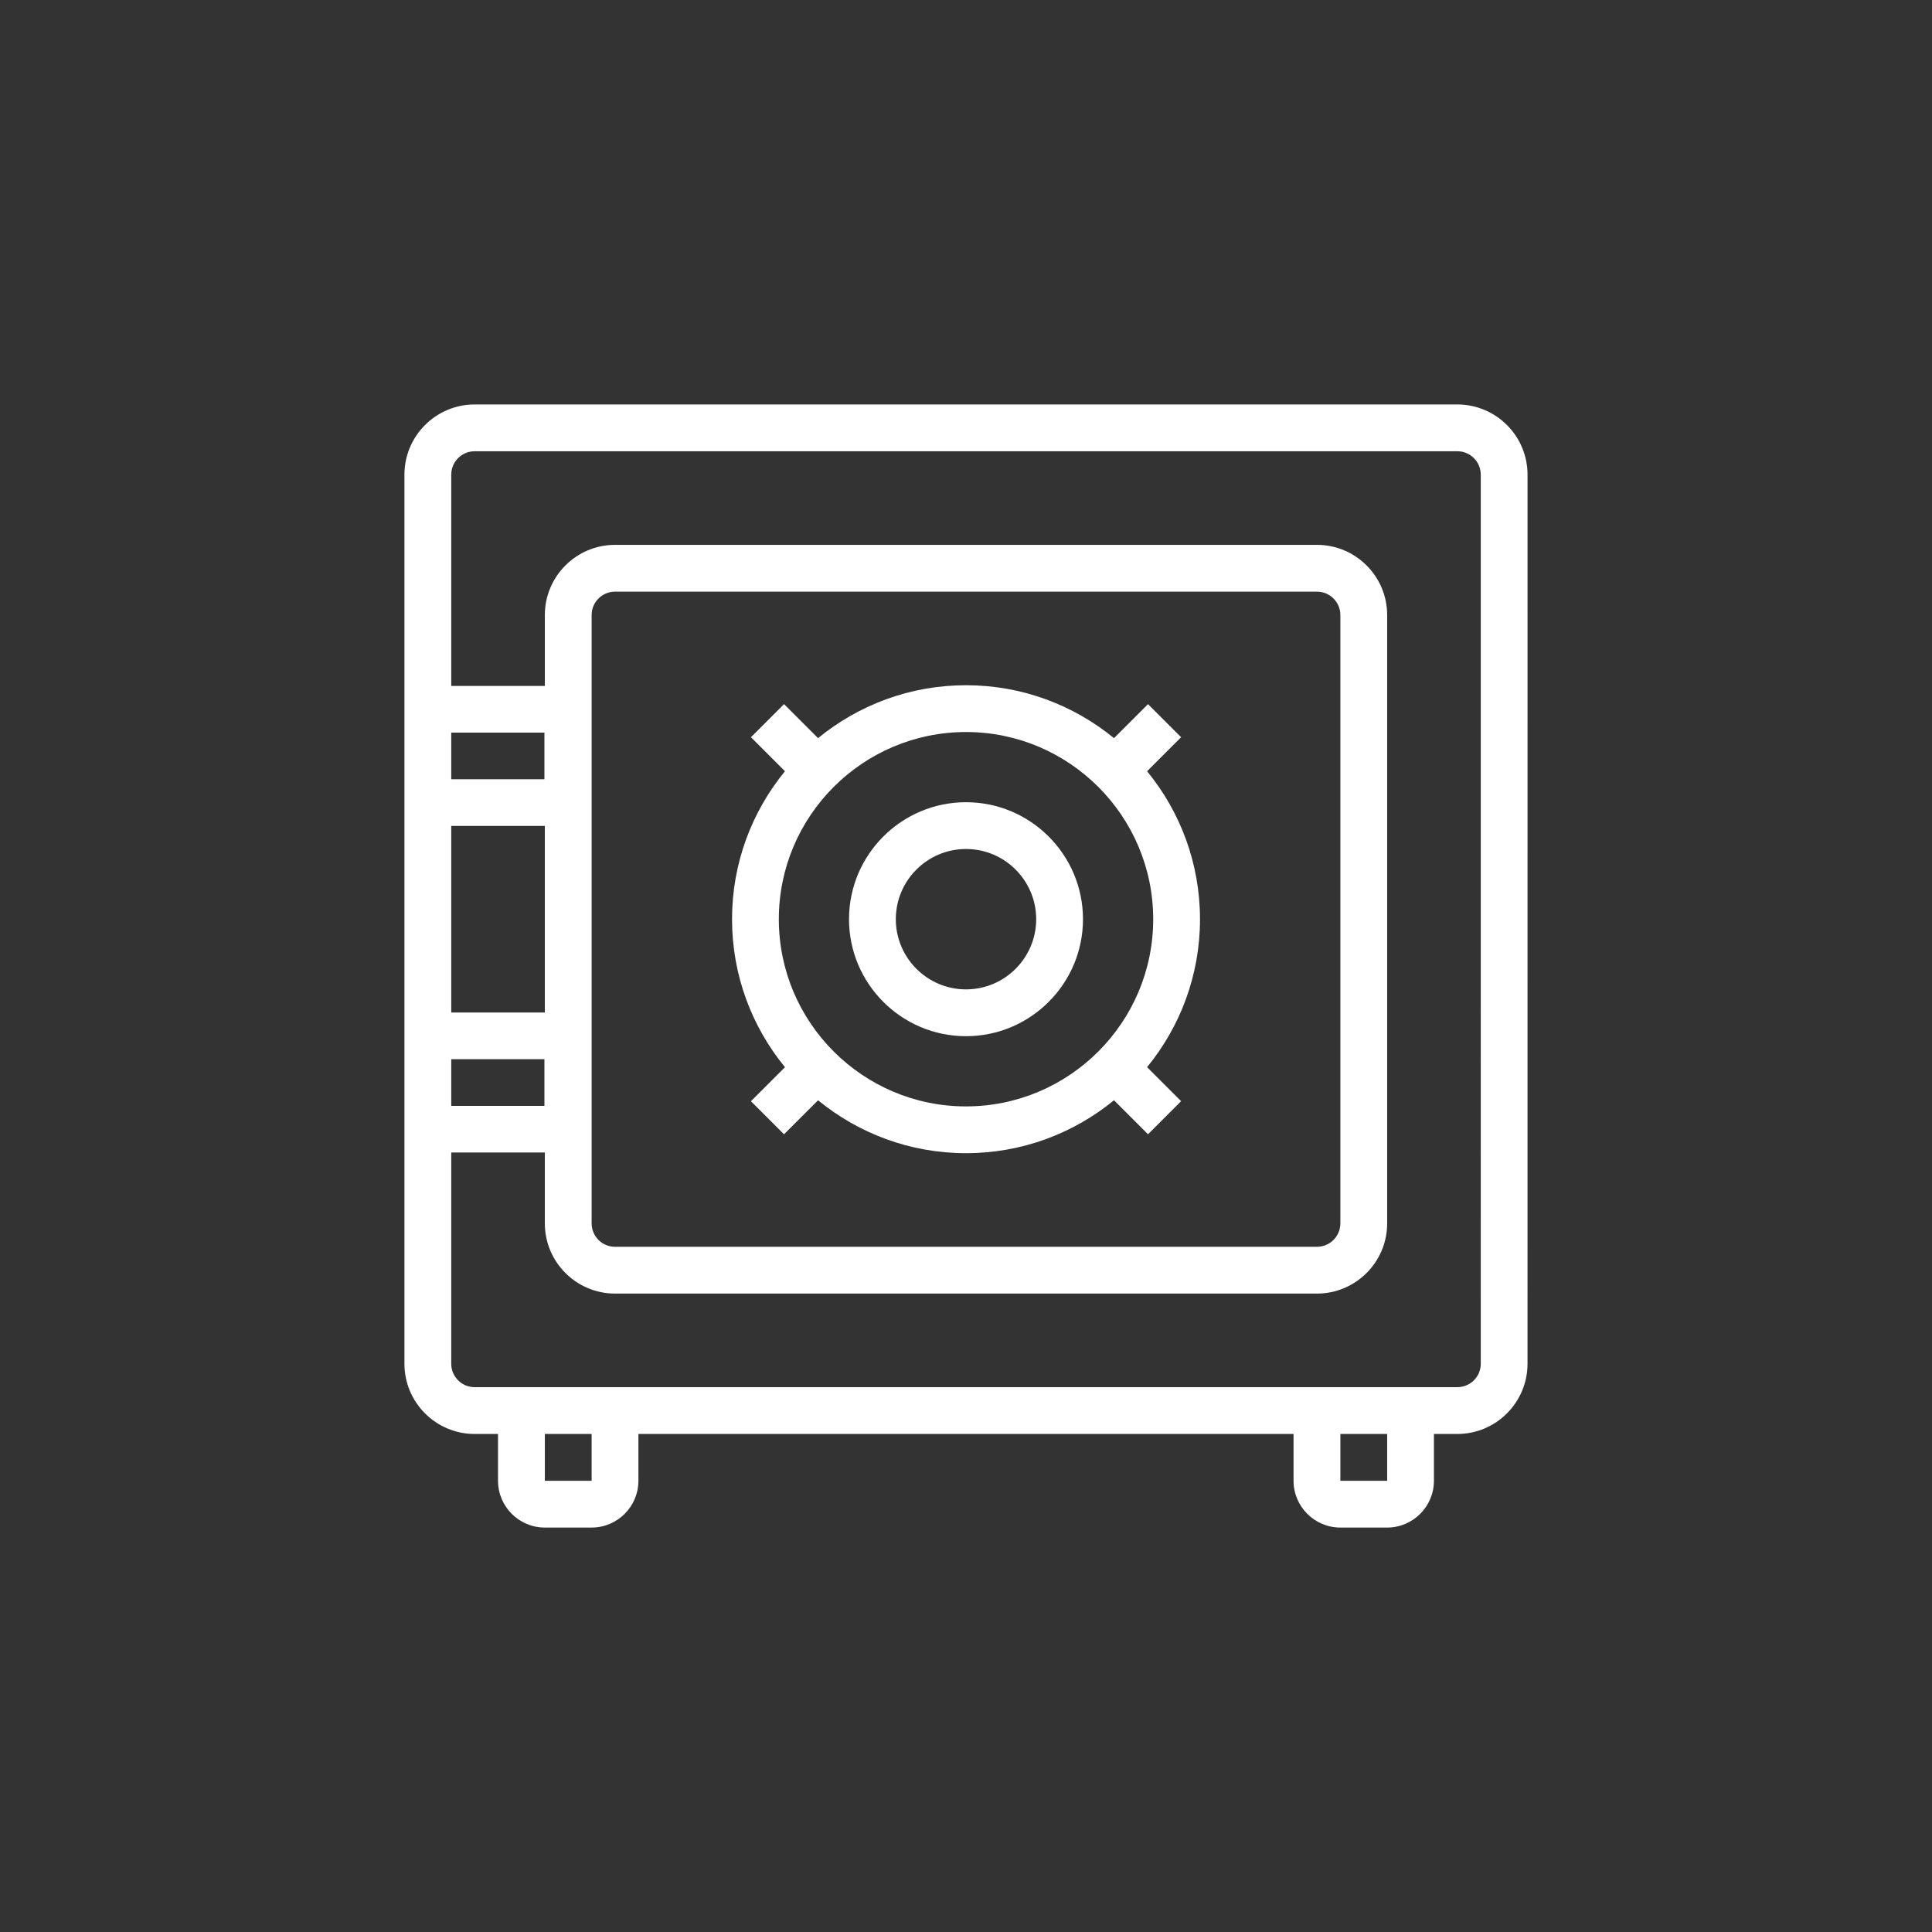 <?xml version="1.0" encoding="UTF-8"?> <svg xmlns="http://www.w3.org/2000/svg" width="752pt" height="752pt" viewBox="0 0 752 752"><rect x="0" y="0" width="752" height="752" fill="#333333" stroke="none"/> <g fill="#fff"> <path d="m567.25 157.43h-382.51c-15.066 0-27.32 12.254-27.32 27.32v346.08c0 15.066 12.254 27.32 27.32 27.32h9.105v18.215c0 10.043 8.172 18.215 18.215 18.215h18.215c10.043 0 18.215-8.172 18.215-18.215v-18.215h255v18.215c0 10.043 8.172 18.215 18.215 18.215h18.215c10.043 0 18.215-8.172 18.215-18.215v-18.215h9.105c15.066 0 27.32-12.254 27.32-27.32l0.008-346.08c0-15.066-12.258-27.32-27.324-27.32zm-391.61 127.72h36.266v18.16h-36.266zm0 36.32h36.43v72.641h-36.43zm0 90.805h36.266v18.16h-36.266zm54.645 164.09h-18.215v-18.215h18.215zm309.65 0h-18.215v-18.215h18.215zm36.43-45.539c0 5.023-4.082 9.105-9.105 9.105h-63.75l-255.01 0.004h-63.754c-5.023 0-9.105-4.082-9.105-9.105v-82.238h36.43v27.594c0 15.066 12.254 27.32 27.32 27.32h273.22c15.066 0 27.32-12.254 27.32-27.32l0.004-236.79c0-15.066-12.254-27.32-27.32-27.32h-273.22c-15.066 0-27.32 12.254-27.32 27.32v27.594h-36.43v-82.238c0-5.023 4.082-9.105 9.105-9.105h382.51c5.023 0 9.105 4.082 9.105 9.105zm-346.08-54.641v-236.79c0-5.023 4.082-9.105 9.105-9.105h273.22c5.023 0 9.105 4.082 9.105 9.105v236.79c0 5.023-4.082 9.105-9.105 9.105l-273.22 0.004c-5.023 0-9.105-4.082-9.105-9.105z"></path> <path d="m305.54 415.39-13.25 13.242 12.879 12.879 13.254-13.246c15.703 12.859 35.754 20.594 57.582 20.594 21.836 0 41.895-7.738 57.602-20.602l13.238 13.238 12.879-12.879-13.238-13.238c12.855-15.707 20.594-35.762 20.594-57.594 0-21.832-7.738-41.883-20.594-57.59l13.238-13.238-12.879-12.879-13.238 13.238c-15.707-12.863-35.762-20.602-57.602-20.602-21.832 0-41.883 7.738-57.59 20.594l-13.238-13.238-12.879 12.879 13.238 13.238c-12.863 15.707-20.602 35.762-20.602 57.598 0 21.84 7.738 41.898 20.605 57.605zm70.465-130.46c40.172 0 72.859 32.684 72.859 72.859 0 40.172-32.684 72.859-72.859 72.859-40.172 0-72.859-32.684-72.859-72.859 0.004-40.176 32.688-72.859 72.859-72.859z"></path> <path d="m376 403.32c25.105 0 45.535-20.43 45.535-45.535 0-25.105-20.43-45.535-45.535-45.535s-45.535 20.43-45.535 45.535c0 25.105 20.43 45.535 45.535 45.535zm0-72.859c15.066 0 27.32 12.254 27.32 27.32s-12.254 27.32-27.32 27.32-27.32-12.254-27.32-27.32 12.254-27.32 27.32-27.32z"></path> </g> </svg> 